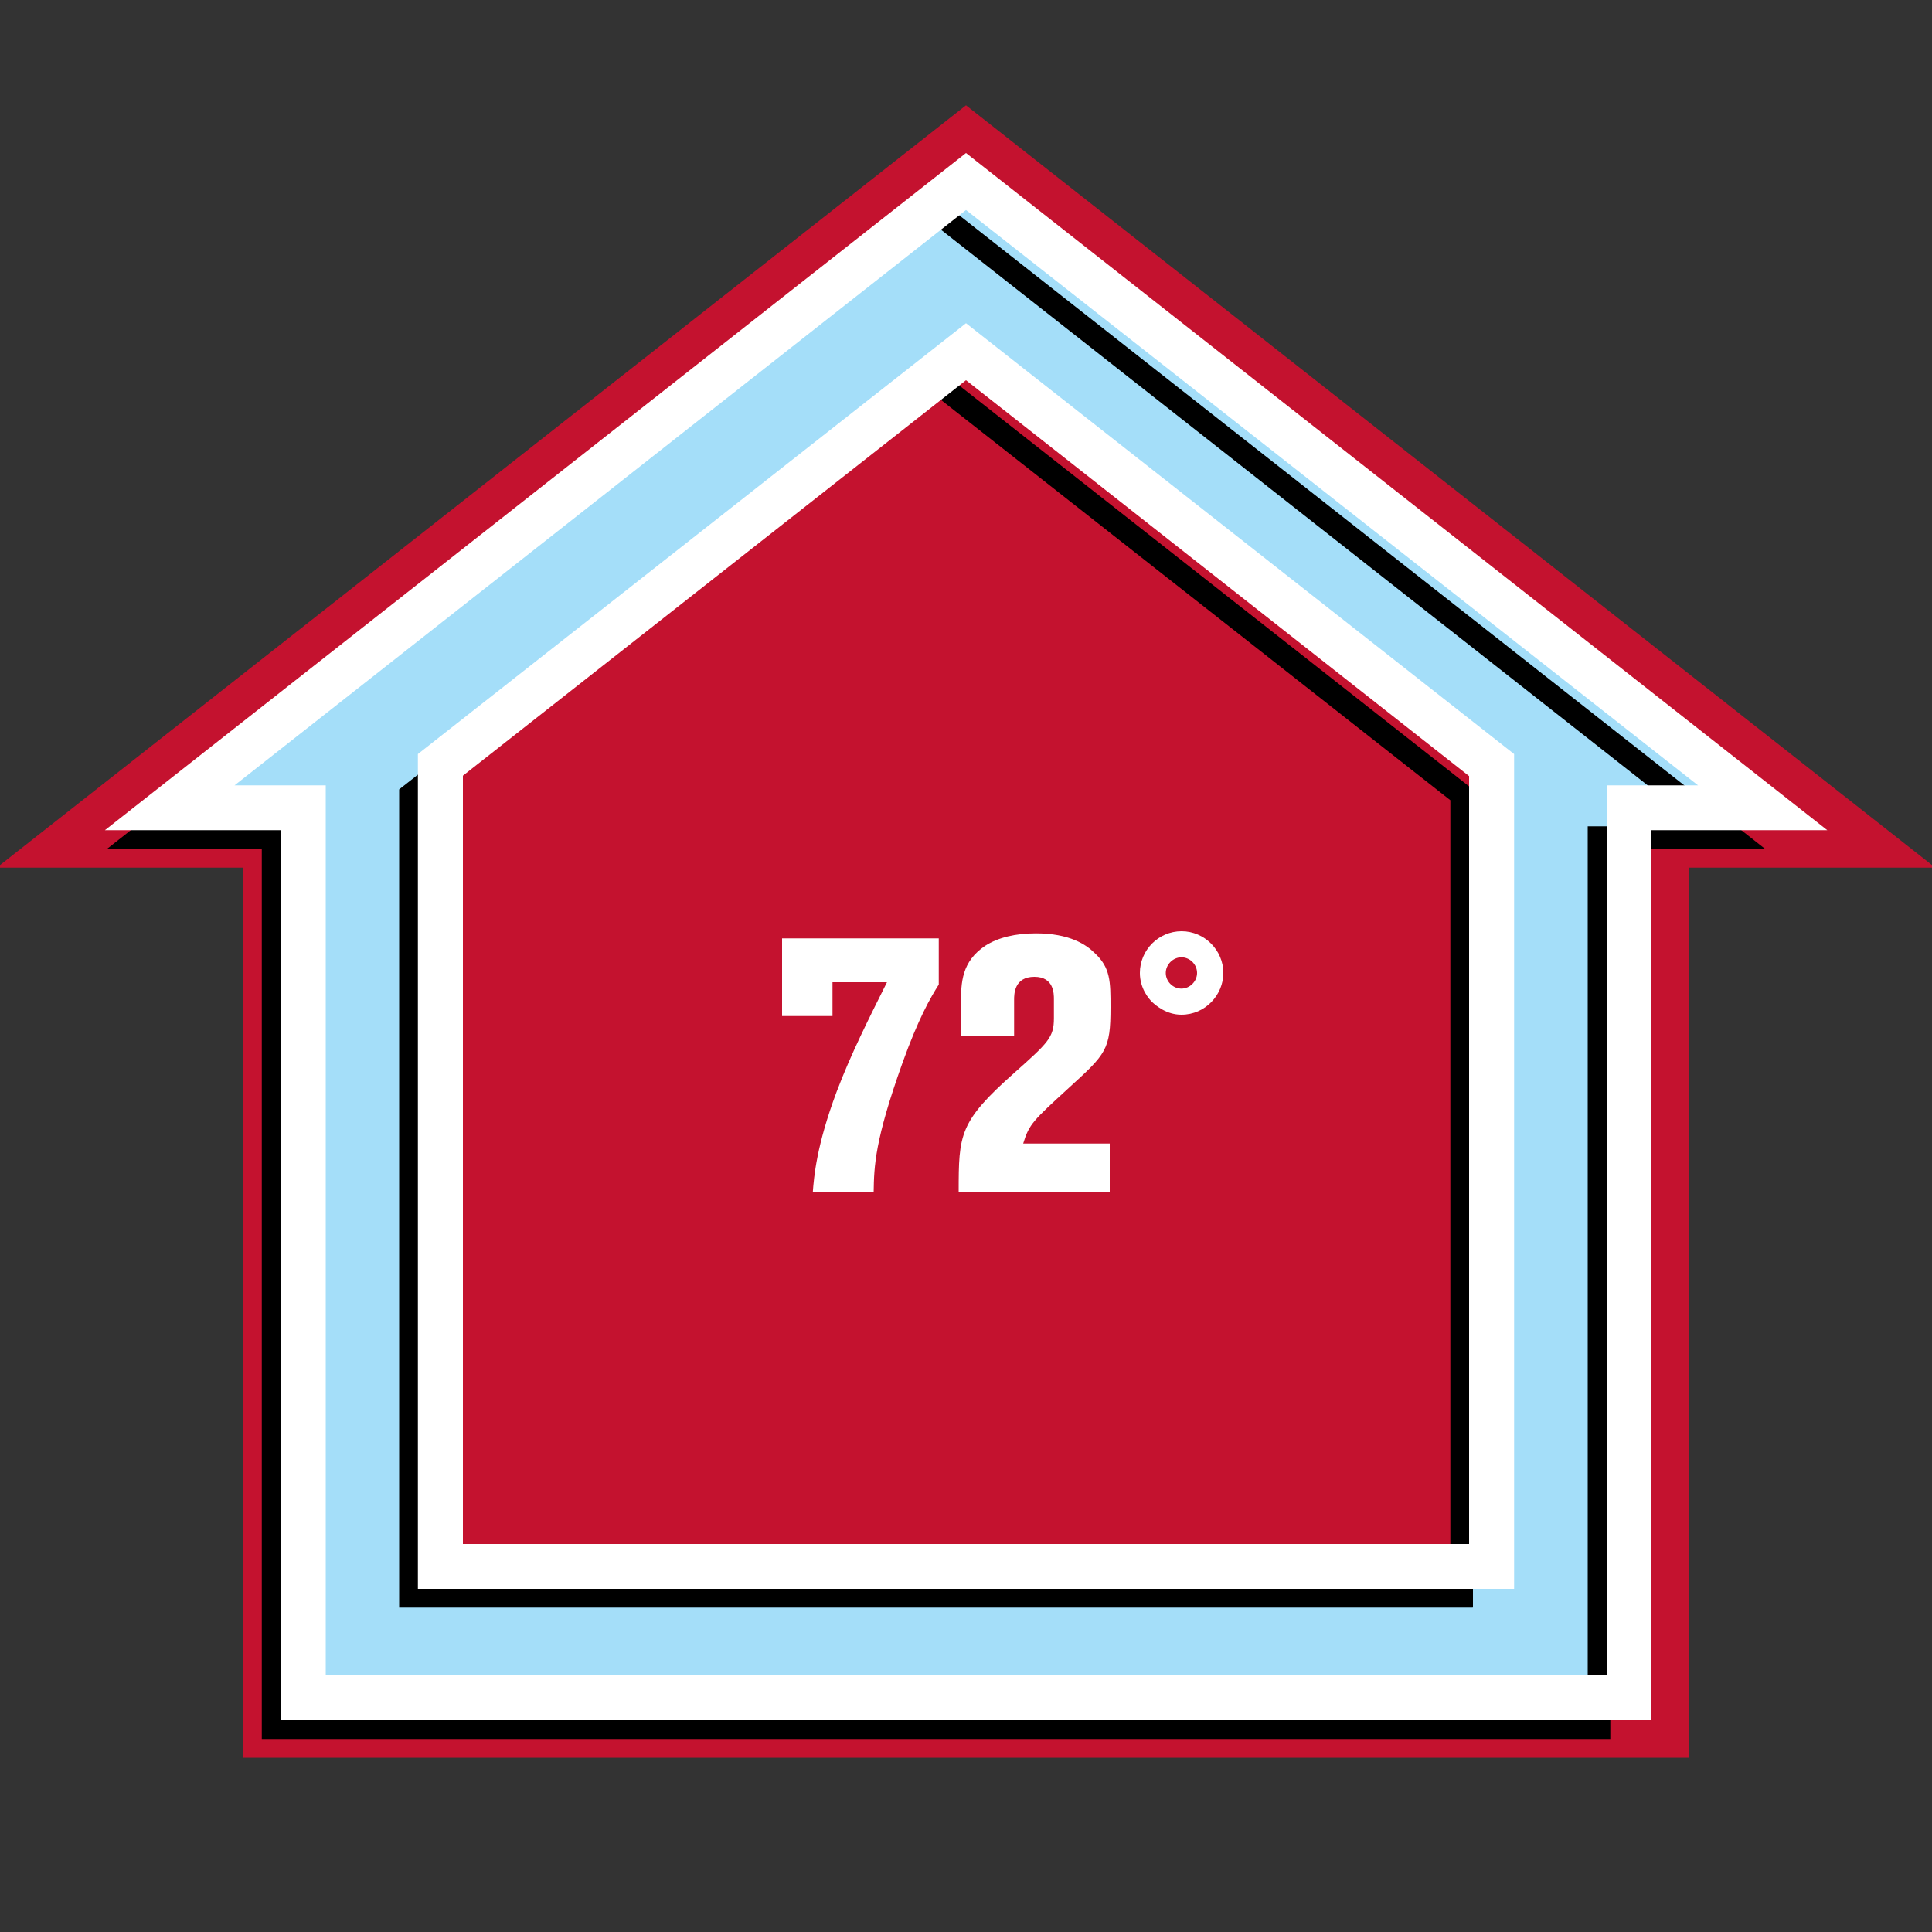 <?xml version="1.0" encoding="utf-8"?>
<!-- Generator: Adobe Illustrator 27.2.0, SVG Export Plug-In . SVG Version: 6.00 Build 0)  -->
<svg version="1.1" id="Layer_1" xmlns="http://www.w3.org/2000/svg" xmlns:xlink="http://www.w3.org/1999/xlink" x="0px" y="0px"
	 viewBox="0 0 100 100" style="enable-background:new 0 0 100 100;" xml:space="preserve">
<rect x="0" y="0" width="100" height="100" fill="#333333" stroke="none"/>
<style type="text/css">
	.st0{fill:#C4122F;}
	.st1{fill:#A4DEF9;}
	.st2{fill:#FFFFFF;}
</style>
<g>
	<polygon class="st0" points="12.59,90.98 12.59,44.91 -0.17,44.91 50,5.45 100.17,44.91 87.41,44.91 87.41,90.98 	"/>
	<path class="st1" d="M50,9.39L8.77,41.81h6.9v46.08H84.3V41.81h6.9L50,9.39z M77.2,81.07H22.8V39.59L50,18.2l27.2,21.39V81.07z"/>
	<path d="M83.35,90.01h-69.8V43.93h-8l42.9-33.73l42.9,33.73h-8C83.35,43.93,83.35,90.01,83.35,90.01z M14.71,88.85h67.47V42.77h5.8
		L48.45,11.69L8.91,42.77h5.8V88.85z M76.23,83.21H20.66V40.86l27.79-21.85l27.79,21.85V83.2h-0.01V83.21z M21.82,82.04h53.25V41.42
		L48.45,20.5L21.82,41.44V82.04z"/>
	<path class="st2" d="M85.47,89.04H14.53V42.97h-9.1L50,7.92l44.58,35.05h-9.1C85.47,42.97,85.47,89.04,85.47,89.04z M16.86,86.71
		h66.31V40.65h4.72L50,10.87L12.14,40.65h4.72V86.71z M78.37,82.24H21.63V39.03L50,16.73l28.37,22.3V82.24z M23.96,79.92h52.08
		V40.17L50,19.68L23.96,40.15V79.92z"/>
	<path class="st2" d="M40.48,48.57h8.11v2.39c-0.43,0.68-1.05,1.75-1.88,4.06c-1.43,4-1.47,5.32-1.49,6.7h-3.15
		c0.06-0.81,0.19-2.42,1.23-5.2c0.73-1.94,1.68-3.82,2.61-5.68h-2.82v1.75h-2.61C40.48,52.6,40.48,48.57,40.48,48.57z"/>
	<path class="st2" d="M49.74,51.91c0-1.04,0.03-2.14,1.26-2.96c0.67-0.43,1.57-0.64,2.62-0.64c1.75,0,2.61,0.59,3.04,1.02
		c0.82,0.76,0.82,1.47,0.82,2.81c0,2.2-0.22,2.4-2.16,4.17c-1.83,1.68-2.05,1.86-2.36,2.88h4.48v2.5h-7.82
		c0-2.99,0.03-3.63,2.88-6.16c1.74-1.55,2.05-1.83,2.05-2.82v-0.99c0-0.29,0-1.16-1.01-1.16c-1.05,0-1.05,0.9-1.05,1.19v1.86h-2.75
		V51.91L49.74,51.91L49.74,51.91z"/>
	<path class="st2" d="M59,50.36c0-1.18,0.96-2.16,2.16-2.16c1.18,0,2.16,0.98,2.16,2.16c0,1.13-0.93,2.16-2.17,2.16
		c-0.78,0-1.32-0.48-1.5-0.64C59.46,51.7,59,51.16,59,50.36z M61.15,49.55c-0.43,0-0.81,0.37-0.81,0.81s0.37,0.81,0.81,0.81
		c0.43,0,0.81-0.37,0.81-0.81S61.59,49.55,61.15,49.55z"/>
</g>
</svg>
